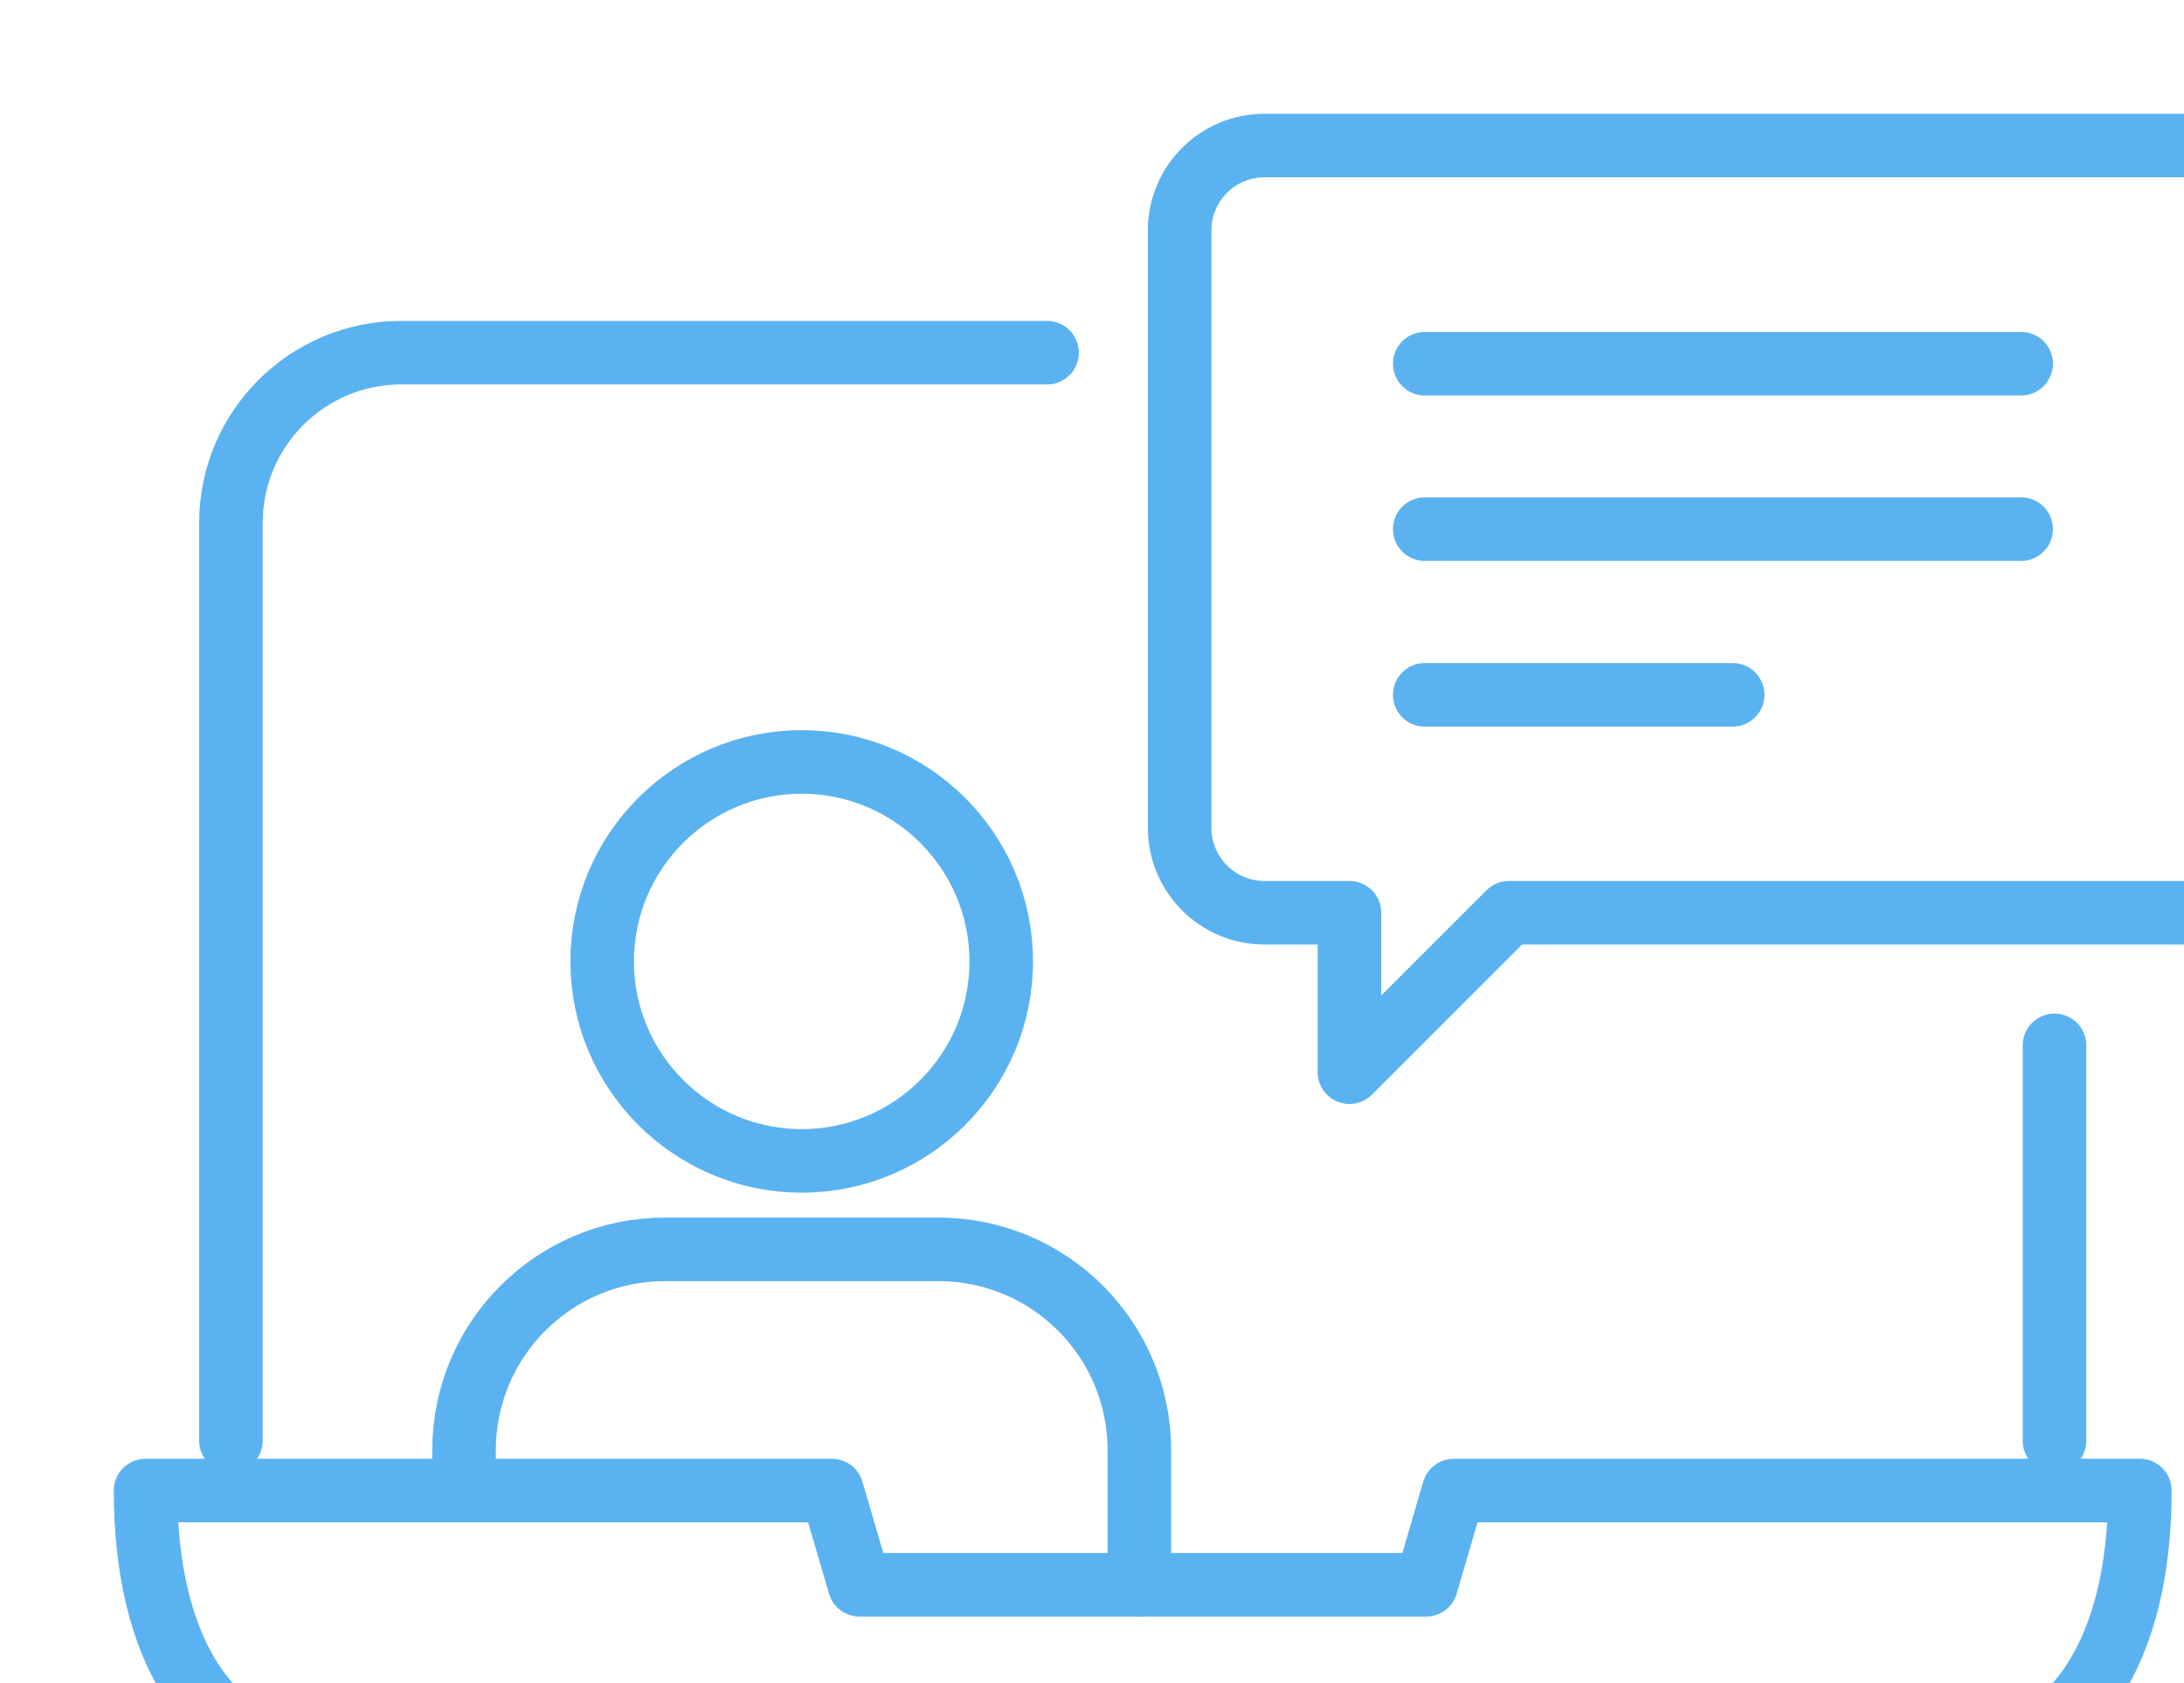 <?xml version="1.0" encoding="UTF-8"?><svg id="_レイヤー_2" xmlns="http://www.w3.org/2000/svg" xmlns:xlink="http://www.w3.org/1999/xlink" viewBox="0 0 91.07 70.21"><defs><style>.cls-1{filter:url(#drop-shadow-1);}.cls-2{fill:none;stroke:#5ab3f0;stroke-linecap:round;stroke-linejoin:round;stroke-width:2.65px;}</style><filter id="drop-shadow-1" filterUnits="userSpaceOnUse"><feOffset dx="4.75" dy="4.75"/><feGaussianBlur result="blur" stdDeviation="0"/><feFlood flood-color="#5ab3f0" flood-opacity=".2"/><feComposite in2="blur" operator="in"/><feComposite in="SourceGraphic"/></filter></defs><g id="PC"><g id="_申請"><g class="cls-1"><line class="cls-2" x1="54.66" y1="10.42" x2="79.53" y2="10.42"/><line class="cls-2" x1="54.66" y1="17.32" x2="79.53" y2="17.32"/><line class="cls-2" x1="54.66" y1="24.23" x2="67.5" y2="24.23"/><path class="cls-2" d="m86.21,1.32h-38.23c-1.95,0-3.54,1.58-3.54,3.54v24.92c0,1.95,1.58,3.54,3.54,3.54h3.54v6.65l6.65-6.65h28.03c1.95,0,3.54-1.58,3.54-3.54V4.86c0-1.95-1.59-3.54-3.54-3.54Z"/><path class="cls-2" d="m14.6,57.42v-1.68c0-4.63,3.75-8.38,8.38-8.38h11.4c4.63,0,8.38,3.75,8.38,8.38v5.6"/><path class="cls-2" d="m37,35.35c0,4.6-3.73,8.32-8.32,8.32s-8.32-3.73-8.32-8.32,3.73-8.32,8.32-8.32,8.32,3.73,8.32,8.32Z"/><path class="cls-2" d="m4.88,55.34V17.06c0-3.92,3.18-7.1,7.1-7.1h26.93"/><line class="cls-2" x1="80.92" y1="55.34" x2="80.92" y2="38.85"/><path class="cls-2" d="m55.87,57.42l-1.15,3.93h-23.63l-1.15-3.93H1.32c0,6.33,2.46,11.47,8.8,11.47h65.56c6.33,0,8.8-5.14,8.8-11.47h-28.61Z"/></g></g></g></svg>